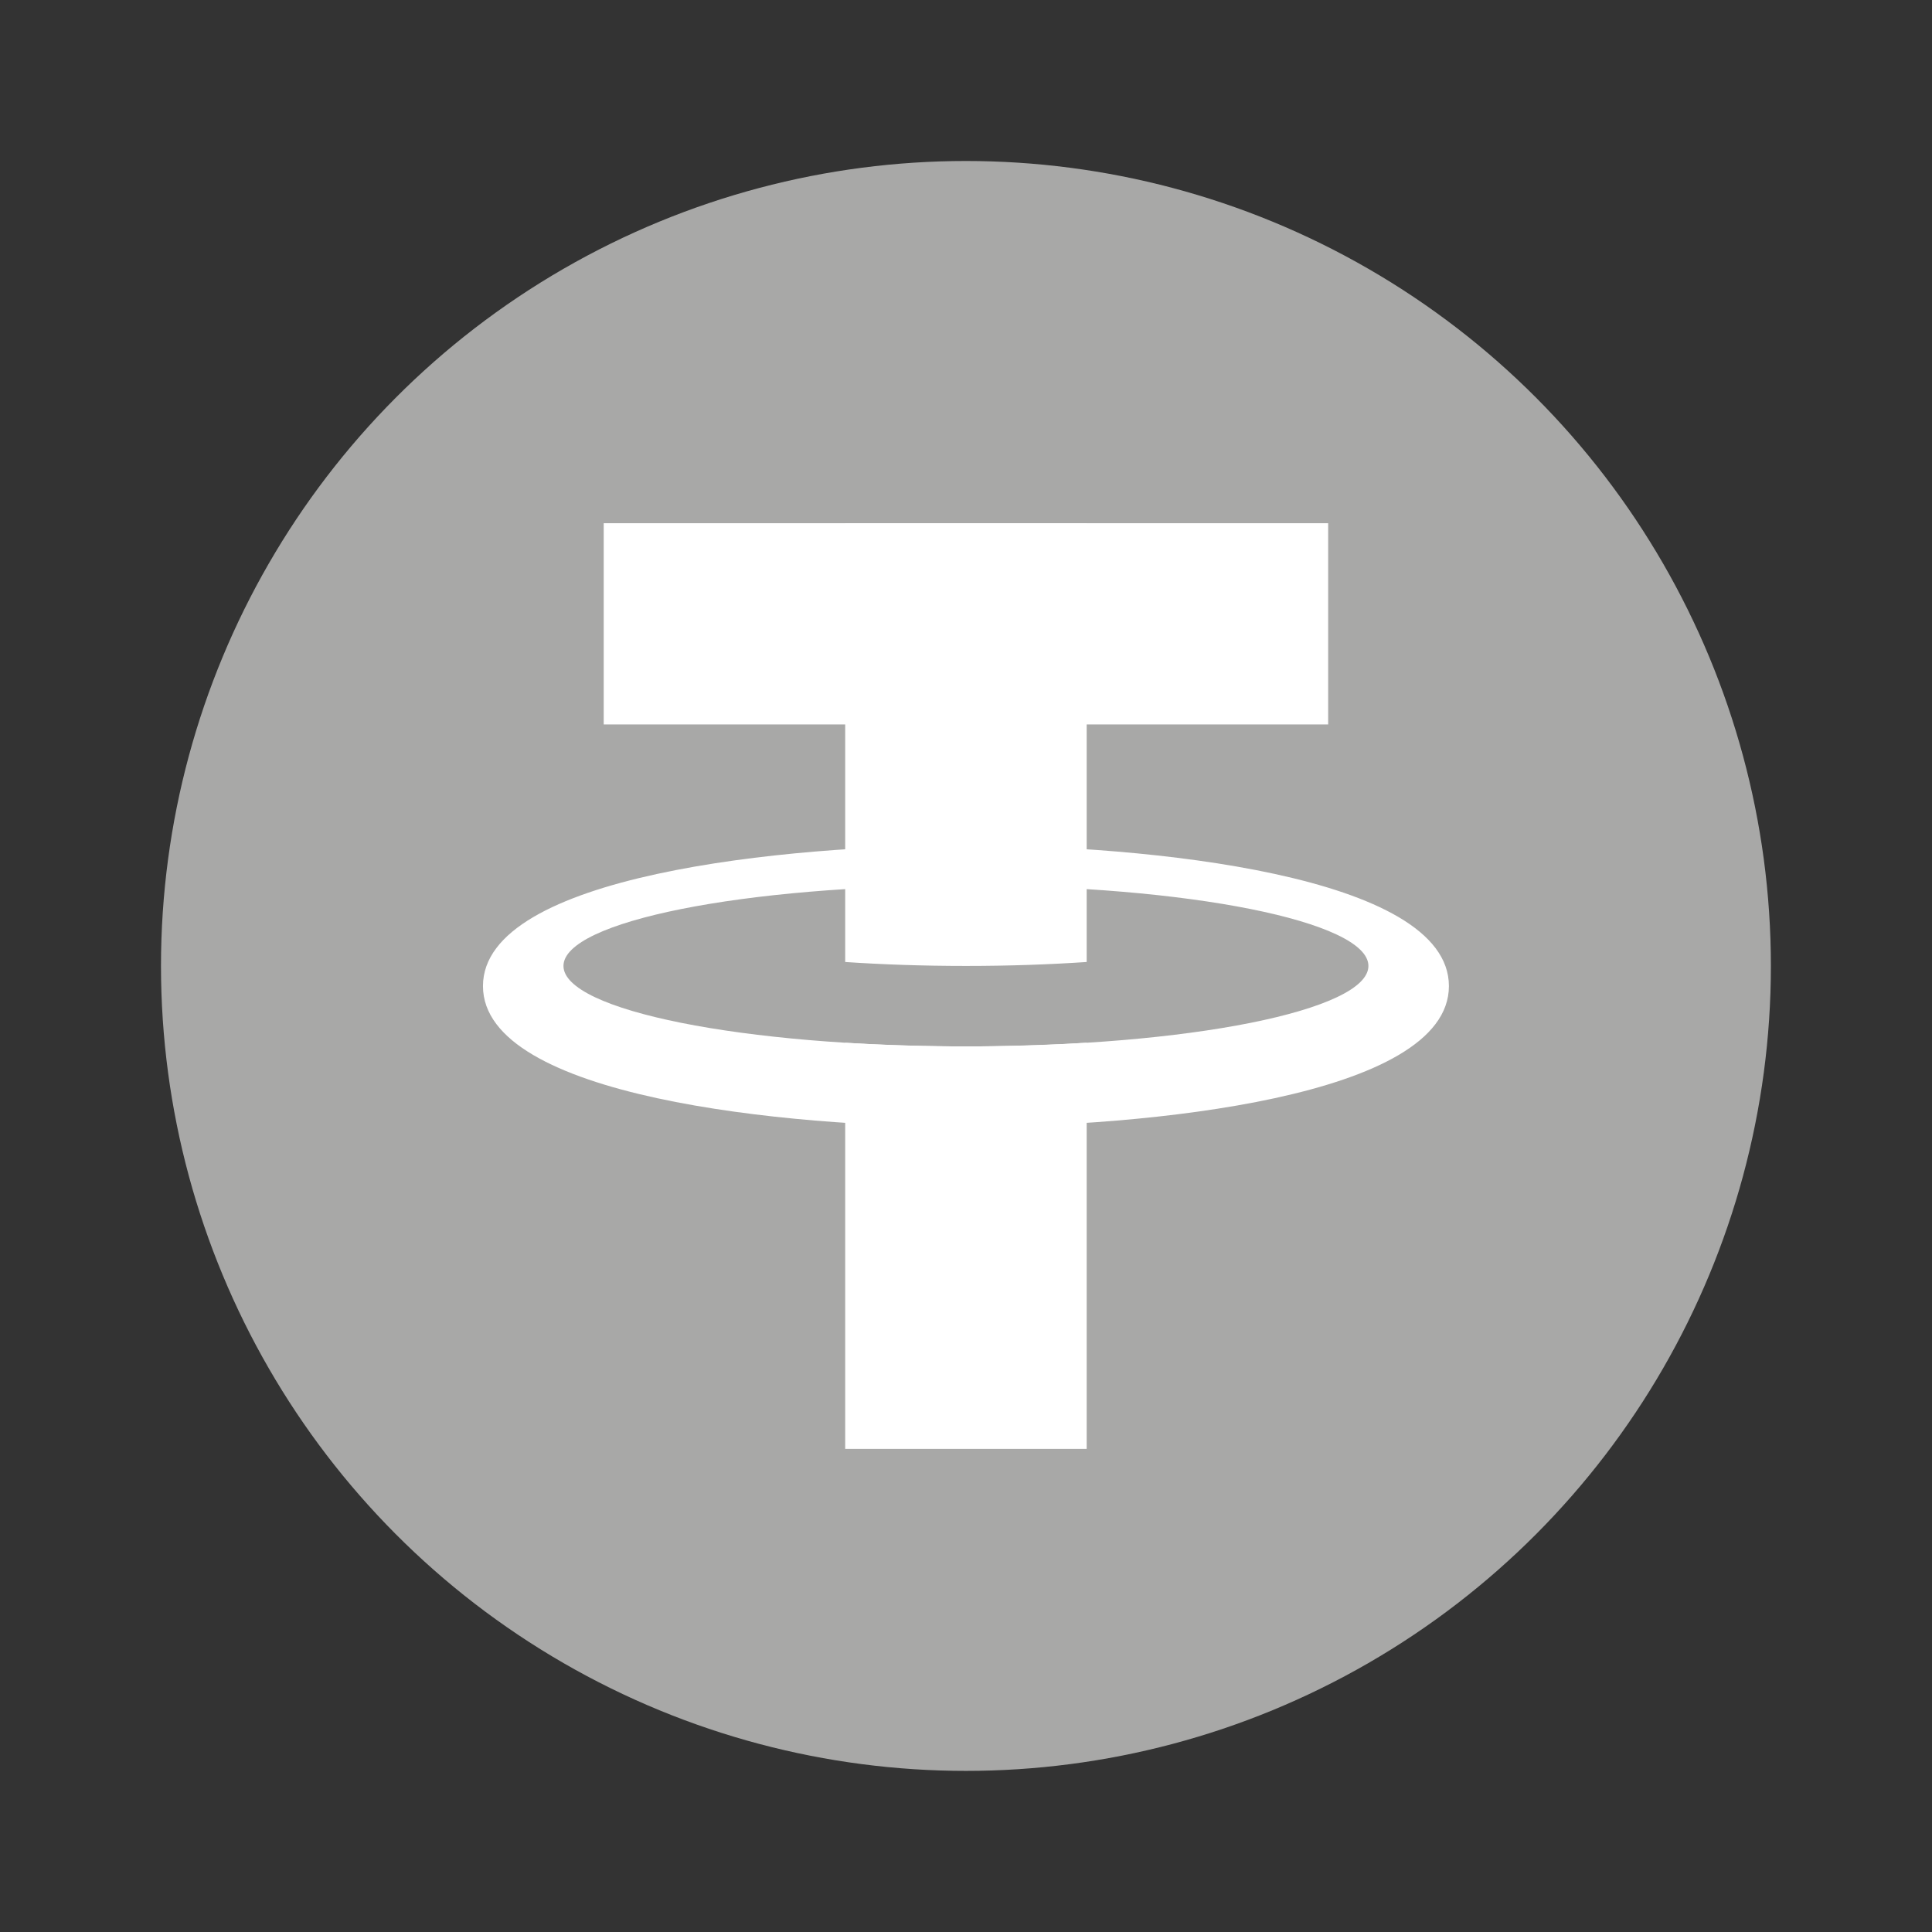 <?xml version="1.0" encoding="UTF-8"?>
<svg xmlns="http://www.w3.org/2000/svg" xmlns:xlink="http://www.w3.org/1999/xlink" viewBox="0,0,256,256" width="48px" height="48px" fill-rule="nonzero">
  <rect x="0" y="0" width="256" height="256" fill="#333333" stroke="none"/>
  <g fill="none" fill-rule="nonzero" stroke="none" stroke-width="1" stroke-linecap="butt" stroke-linejoin="miter" stroke-miterlimit="10" stroke-dasharray="" stroke-dashoffset="0" font-family="none" font-weight="none" font-size="none" text-anchor="none" style="mix-blend-mode: normal">
    <g transform="scale(5.333,5.333)">
      <circle cx="24" cy="24" r="20" fill="#a8a8a7"></circle>
      <rect x="15" y="13" width="18" height="5" fill="#ffffff"></rect>
      <path d="M24,21c-4.457,0 -12,0.737 -12,3.5c0,2.763 7.543,3.5 12,3.5c4.457,0 12,-0.737 12,-3.5c0,-2.763 -7.543,-3.5 -12,-3.5zM24,26c-5.523,0 -10,-0.895 -10,-2c0,-1.105 4.477,-2 10,-2c5.523,0 10,0.895 10,2c0,1.105 -4.477,2 -10,2z" fill="#ffffff"></path>
      <path d="M24,24c1.095,0 2.093,-0.037 3,-0.098v-10.902h-6v10.902c0.907,0.061 1.905,0.098 3,0.098z" fill="#ffffff"></path>
      <path d="M25.723,25.968c-0.111,0.004 -0.223,0.007 -0.336,0.01c-0.455,0.013 -0.915,0.022 -1.387,0.022c-0.472,0 -0.932,-0.009 -1.387,-0.021c-0.113,-0.003 -0.225,-0.006 -0.336,-0.01c-0.435,-0.015 -0.863,-0.034 -1.277,-0.06v10.091h6v-10.092c-0.414,0.026 -0.842,0.045 -1.277,0.06z" fill="#ffffff"></path>
    </g>
  </g>
</svg>
